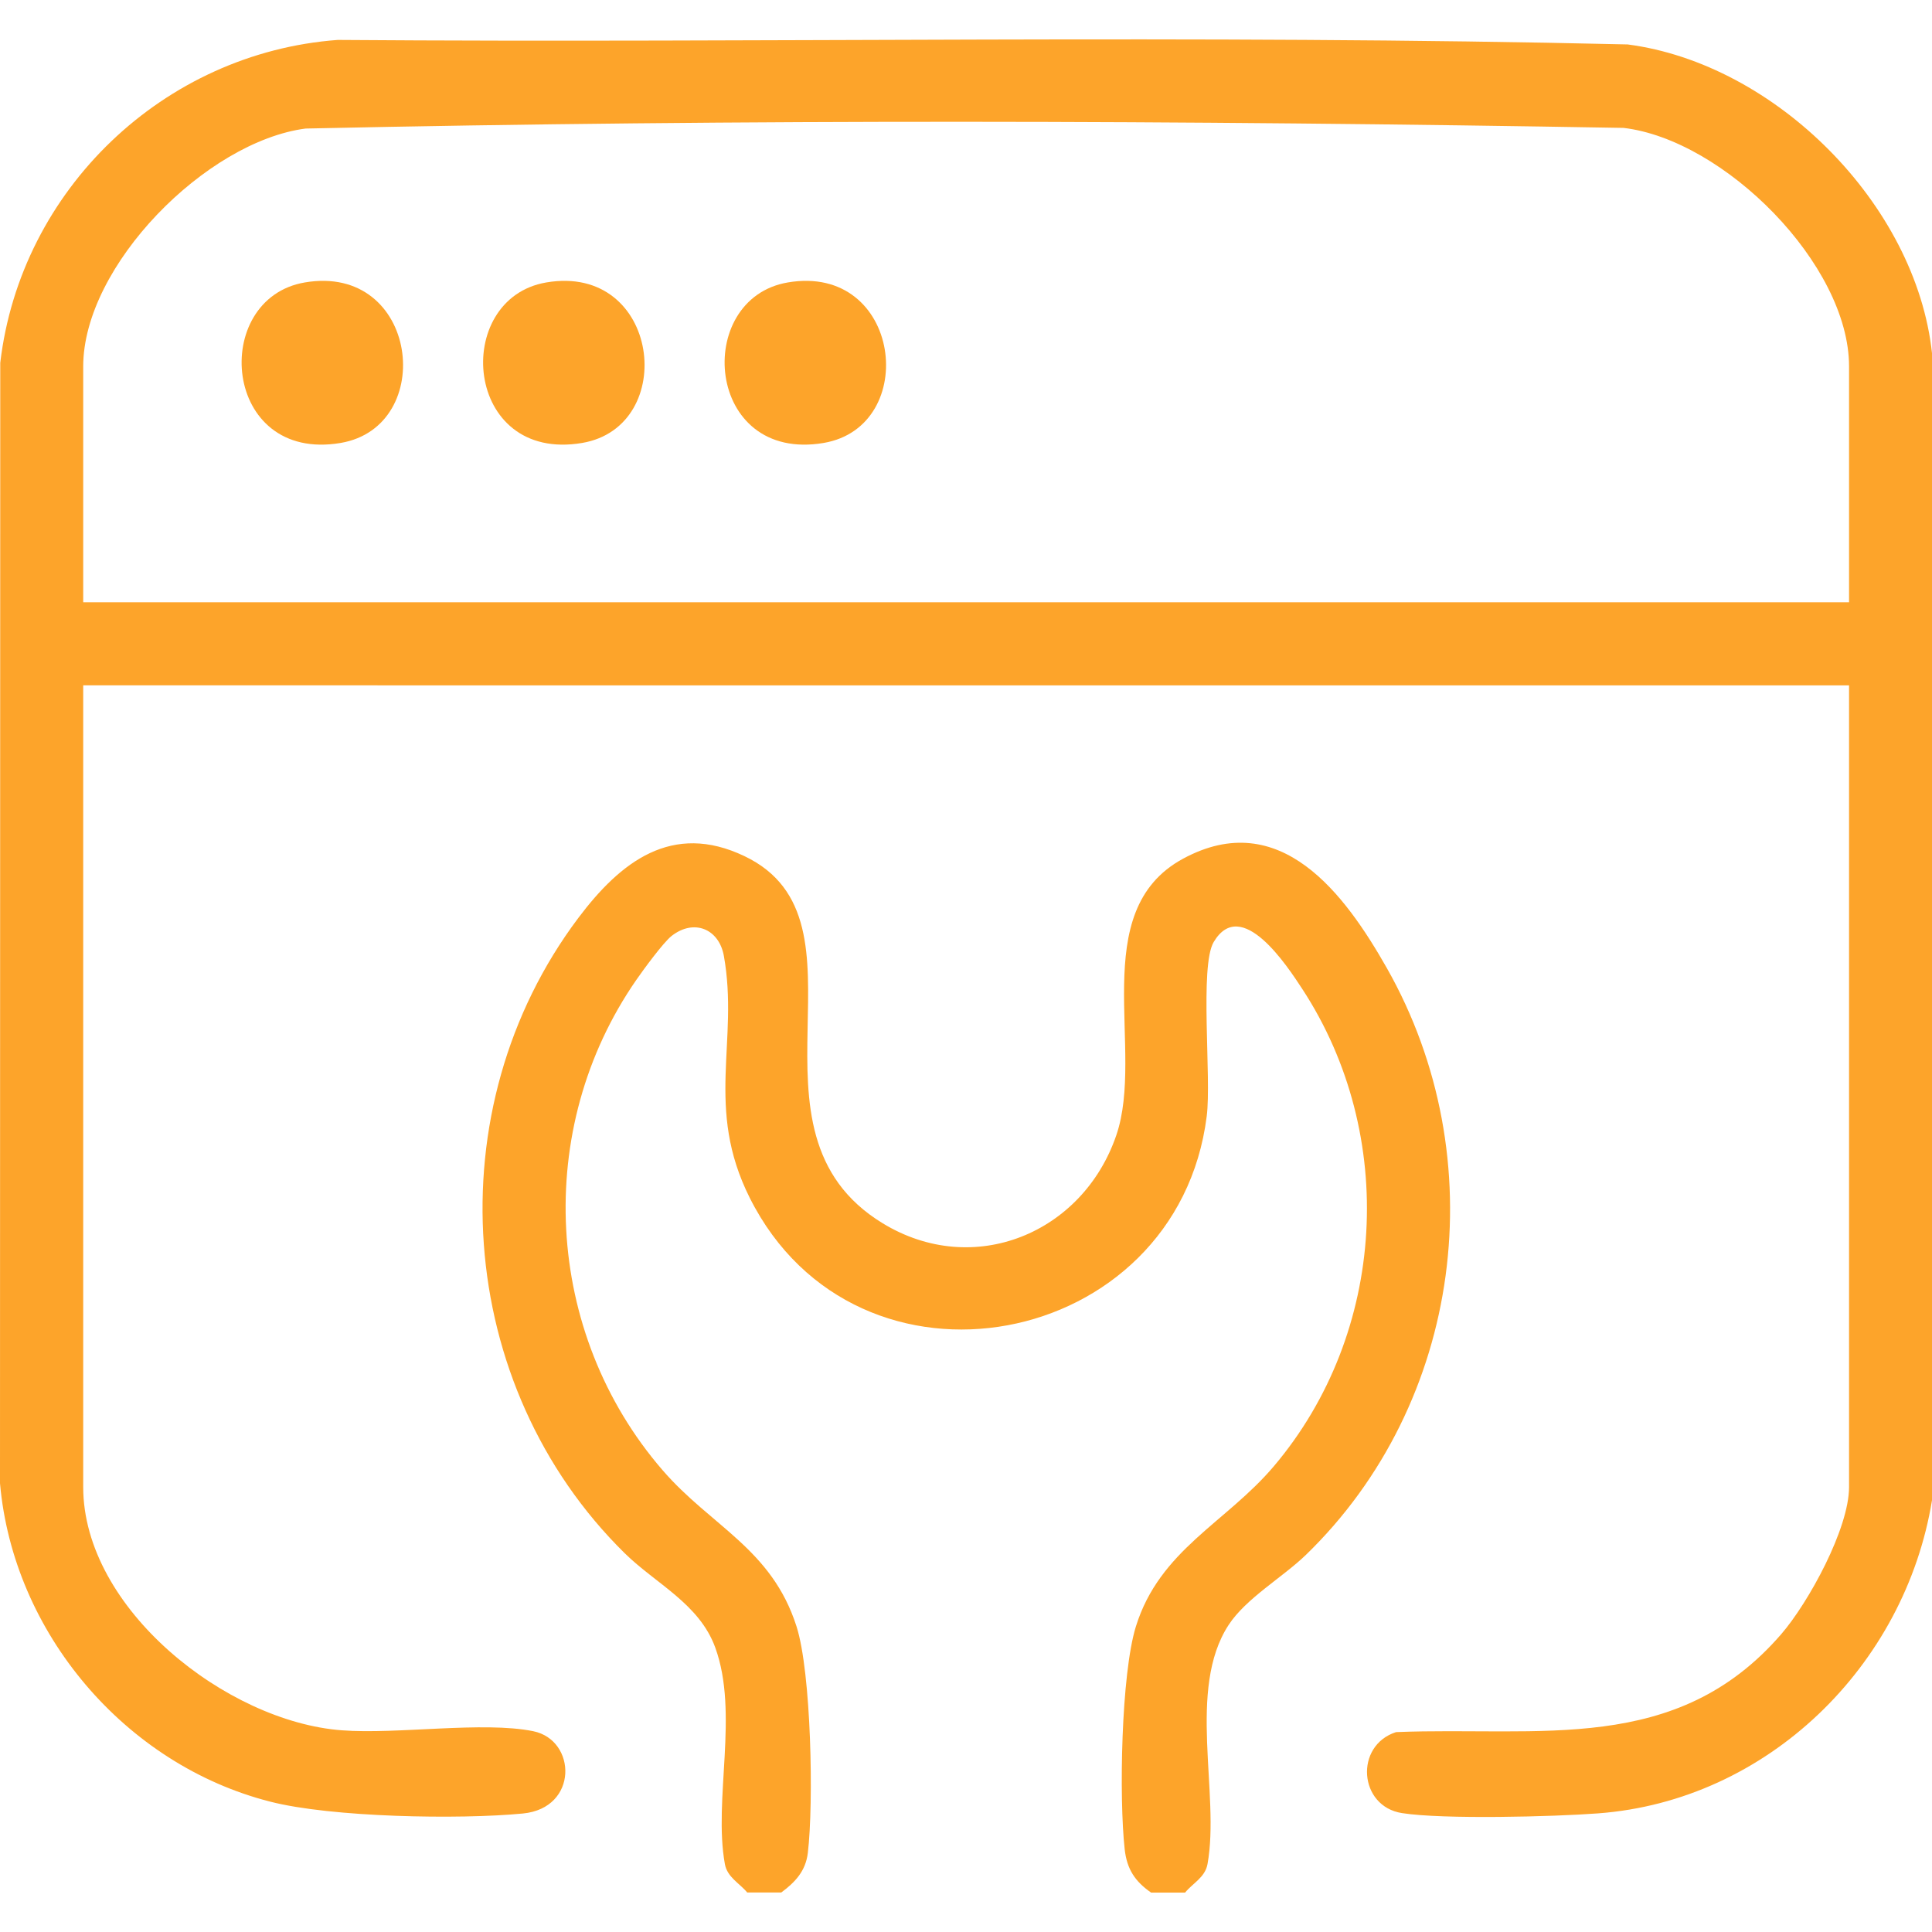 <?xml version="1.0" encoding="UTF-8"?>
<svg id="Calque_1" data-name="Calque 1" xmlns="http://www.w3.org/2000/svg" viewBox="0 0 150 150">
  <defs>
    <style>
      .cls-1 {
        fill: #fda42a;
      }
    </style>
  </defs>
  <g id="_3JncfC.tif" data-name="3JncfC.tif">
    <g>
      <path class="cls-1" d="M150,27.43v89.05c-2.1,12.86-12.76,23.33-25.93,24.31-3.45.26-12.01.48-15.21-.02-3.38-.52-3.71-5.25-.47-6.29,11.16-.45,21.76,1.81,29.9-7.6,2.12-2.45,5.27-8.2,5.27-11.43v-62.24H6.46v62.24c0,9.46,11.14,18.22,20.07,18.89,4.34.33,10.97-.72,14.87.07,3.38.69,3.52,5.97-.8,6.39-4.96.48-14.87.3-19.62-.92-11.27-2.87-19.96-13.11-20.98-24.72L.02,28.17C1.6,14.72,12.71,4.1,26.22,3.1c33.37.25,66.82-.44,100.15.35,11.49,1.5,22.39,12.43,23.63,23.97ZM143.56,46.76v-18.31c0-7.92-9.7-17.6-17.51-18.52-34.03-.59-68.3-.69-102.32.05-7.71,1-17.27,10.64-17.27,18.47v18.31h137.1Z"/>
      <path class="cls-1" d="M58.02,146.94c-.6-.73-1.55-1.18-1.74-2.21-.91-5.01,1.11-11.72-.75-16.82-1.24-3.4-4.61-4.94-7.03-7.32-13.22-13.01-14.74-34.5-3.6-49.32,3.27-4.35,7.27-7.49,12.9-4.8,10.56,5.04-1.07,21.32,10.74,28.51,7.06,4.3,15.53.77,18.13-6.84,2.26-6.61-2.37-17.38,5.18-21.47s12.58,2.77,15.83,8.5c8.35,14.73,5.9,33.75-6.3,45.56-1.79,1.73-4.64,3.36-5.99,5.43-3.26,4.99-.65,13.13-1.64,18.57-.19,1.04-1.15,1.48-1.74,2.21h-2.64c-1.25-.87-1.88-1.82-2.05-3.37-.44-3.97-.28-13.57.87-17.29,1.85-5.95,7-8.06,10.71-12.44,8.77-10.35,9.63-25.72,2.2-37.07-1.14-1.74-4.72-7.25-6.87-3.63-1.11,1.87-.16,10.56-.54,13.52-2.29,18.2-27.13,22.98-35.48,6.34-3.51-7-.82-12.15-2.01-18.79-.38-2.09-2.31-2.9-4.05-1.55-.65.51-2.2,2.63-2.74,3.41-8.03,11.57-7.18,27.41,2.02,38.06,3.78,4.38,8.48,6.1,10.41,12.14,1.15,3.59,1.34,13.74.88,17.59-.17,1.41-.98,2.27-2.06,3.07h-2.64Z"/>
      <path class="cls-1" d="M23.66,21.93c8.84-1.51,10.31,11.18,2.79,12.46-9.21,1.56-10.16-11.2-2.79-12.46Z"/>
      <path class="cls-1" d="M42.41,21.93c8.84-1.51,10.31,11.18,2.79,12.46-9.21,1.56-10.16-11.2-2.79-12.46Z"/>
      <path class="cls-1" d="M61.16,21.93c8.84-1.51,10.31,11.18,2.79,12.46-9.21,1.56-10.16-11.2-2.79-12.46Z"/>
    </g>
  </g>
</svg>